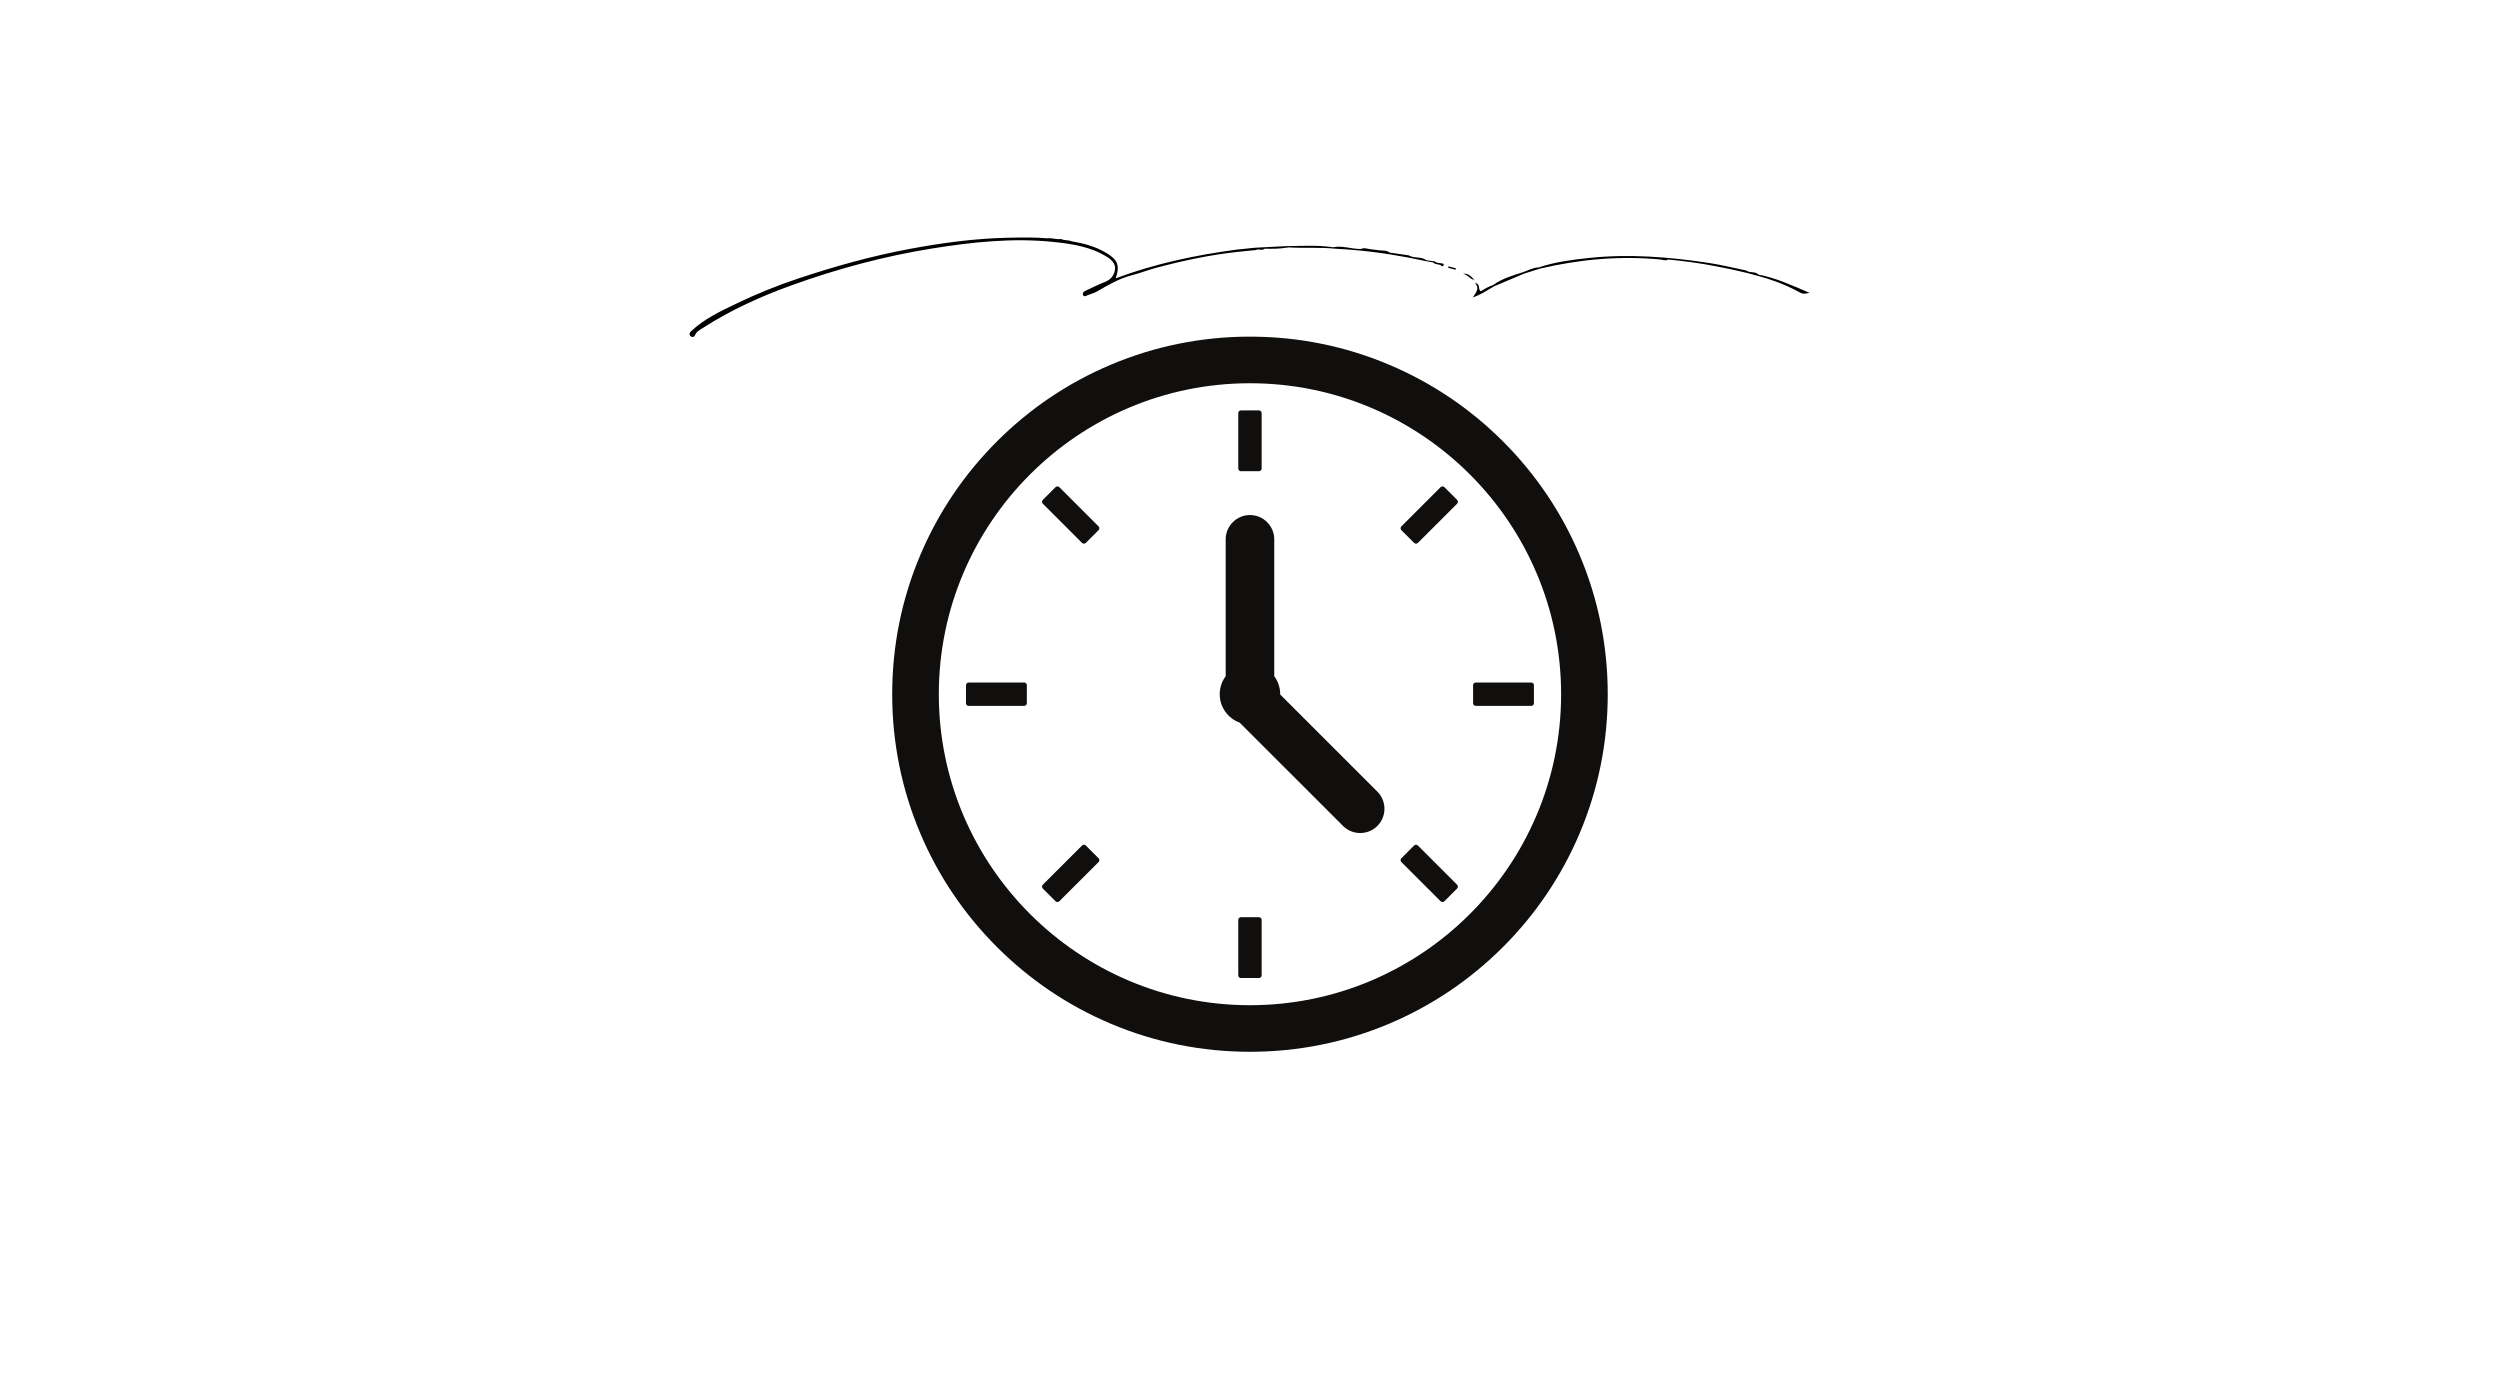<svg xmlns="http://www.w3.org/2000/svg" xmlns:xlink="http://www.w3.org/1999/xlink" width="1080" zoomAndPan="magnify" viewBox="0 0 810 810" height="600" preserveAspectRatio="xMidYMid meet" version="1.0"><defs><clipPath id="b7f7e94139"><path d="M 196.105 196.367 L 613.855 196.367 L 613.855 613.363 L 196.105 613.363 Z M 196.105 196.367 " clip-rule="nonzero"/></clipPath><clipPath id="3640913c60"><path d="M 78 138 L 732 138 L 732 197 L 78 197 Z M 78 138 " clip-rule="nonzero"/></clipPath><clipPath id="c9f64a5370"><path d="M 90.703 81 L 733.848 160.172 L 719.645 275.551 L 76.5 196.379 Z M 90.703 81 " clip-rule="nonzero"/></clipPath><clipPath id="b702cf399c"><path d="M 90.703 81 L 733.848 160.172 L 719.645 275.551 L 76.5 196.379 Z M 90.703 81 " clip-rule="nonzero"/></clipPath><clipPath id="568b512111"><path d="M 90.703 81 L 733.848 160.172 L 719.645 275.551 L 76.5 196.379 Z M 90.703 81 " clip-rule="nonzero"/></clipPath></defs><g clip-path="url(#b7f7e94139)"><path fill="#100f0d" d="M 404.98 223.508 C 304.918 223.508 223.52 304.859 223.52 404.867 C 223.52 504.871 304.918 586.234 404.98 586.234 C 505.043 586.234 586.441 504.871 586.441 404.867 C 586.441 304.859 505.043 223.508 404.98 223.508 Z M 404.98 613.402 C 376.82 613.402 349.492 607.891 323.758 597.012 C 298.906 586.5 276.598 571.465 257.438 552.324 C 238.285 533.176 223.242 510.879 212.727 486.043 C 201.848 460.32 196.328 433.008 196.328 404.867 C 196.328 376.723 201.848 349.41 212.727 323.688 C 223.242 298.852 238.285 276.555 257.438 257.406 C 276.598 238.266 298.906 223.23 323.758 212.727 C 349.492 201.848 376.82 196.328 404.98 196.328 C 433.141 196.328 460.465 201.848 486.199 212.727 C 511.051 223.23 533.359 238.266 552.523 257.406 C 571.672 276.555 586.719 298.852 597.23 323.688 C 608.109 349.41 613.633 376.723 613.633 404.867 C 613.633 433.008 608.109 460.32 597.23 486.043 C 586.719 510.871 571.672 533.176 552.523 552.324 C 533.359 571.465 511.051 586.5 486.199 597.012 C 460.465 607.891 433.141 613.402 404.98 613.402 " fill-opacity="1" fill-rule="nonzero"/></g><path fill="#100f0d" d="M 410.25 274.812 L 399.711 274.812 C 398.859 274.812 398.16 274.113 398.16 273.266 L 398.16 240.898 C 398.16 240.047 398.859 239.348 399.711 239.348 L 410.25 239.348 C 411.098 239.348 411.797 240.047 411.797 240.898 L 411.797 273.266 C 411.797 274.113 411.098 274.812 410.25 274.812 " fill-opacity="1" fill-rule="nonzero"/><path fill="#100f0d" d="M 410.25 570.383 L 399.711 570.383 C 398.859 570.383 398.16 569.684 398.16 568.832 L 398.16 536.465 C 398.16 535.617 398.859 534.918 399.711 534.918 L 410.25 534.918 C 411.098 534.918 411.797 535.617 411.797 536.465 L 411.797 568.832 C 411.797 569.684 411.098 570.383 410.25 570.383 " fill-opacity="1" fill-rule="nonzero"/><path fill="#100f0d" d="M 500.715 316.629 L 493.266 309.184 C 492.668 308.578 492.668 307.594 493.266 306.996 L 516.164 284.109 C 516.77 283.504 517.754 283.504 518.359 284.109 L 525.801 291.547 C 526.406 292.156 526.406 293.141 525.801 293.746 L 502.902 316.629 C 502.305 317.227 501.32 317.227 500.715 316.629 " fill-opacity="1" fill-rule="nonzero"/><path fill="#100f0d" d="M 291.598 525.621 L 284.148 518.184 C 283.551 517.574 283.551 516.59 284.148 515.984 L 307.047 493.102 C 307.652 492.504 308.637 492.504 309.242 493.102 L 316.695 500.547 C 317.293 501.152 317.293 502.137 316.695 502.734 L 293.797 525.621 C 293.191 526.227 292.203 526.227 291.598 525.621 " fill-opacity="1" fill-rule="nonzero"/><path fill="#100f0d" d="M 535.105 410.133 L 535.105 399.598 C 535.105 398.75 535.801 398.051 536.652 398.051 L 569.039 398.051 C 569.891 398.051 570.586 398.75 570.586 399.598 L 570.586 410.133 C 570.586 410.98 569.891 411.68 569.039 411.68 L 536.652 411.68 C 535.801 411.68 535.105 410.98 535.105 410.133 " fill-opacity="1" fill-rule="nonzero"/><path fill="#100f0d" d="M 239.371 410.133 L 239.371 399.598 C 239.371 398.75 240.07 398.051 240.918 398.051 L 273.305 398.051 C 274.156 398.051 274.855 398.75 274.855 399.598 L 274.855 410.133 C 274.855 410.98 274.156 411.68 273.305 411.68 L 240.918 411.68 C 240.07 411.68 239.371 410.98 239.371 410.133 " fill-opacity="1" fill-rule="nonzero"/><path fill="#100f0d" d="M 493.266 500.547 L 500.715 493.102 C 501.32 492.504 502.305 492.504 502.902 493.102 L 525.801 515.984 C 526.406 516.59 526.406 517.574 525.801 518.184 L 518.359 525.621 C 517.754 526.227 516.77 526.227 516.164 525.621 L 493.266 502.734 C 492.668 502.137 492.668 501.152 493.266 500.547 " fill-opacity="1" fill-rule="nonzero"/><path fill="#100f0d" d="M 284.148 291.547 L 291.598 284.109 C 292.203 283.504 293.191 283.504 293.797 284.109 L 316.695 306.996 C 317.293 307.594 317.293 308.578 316.695 309.184 L 309.242 316.629 C 308.637 317.227 307.652 317.227 307.047 316.629 L 284.148 293.746 C 283.551 293.141 283.551 292.156 284.148 291.547 " fill-opacity="1" fill-rule="nonzero"/><path fill="#100f0d" d="M 479.281 461.684 L 422.605 405.043 C 422.605 404.984 422.617 404.926 422.617 404.867 C 422.617 400.926 421.32 397.293 419.141 394.355 L 419.141 314.52 C 419.141 306.734 412.766 300.367 404.98 300.367 C 397.191 300.367 390.82 306.734 390.82 314.52 L 390.82 394.355 C 388.641 397.293 387.344 400.926 387.344 404.867 C 387.344 412.488 392.191 418.984 398.977 421.441 L 459.262 481.691 C 464.766 487.195 473.773 487.195 479.281 481.691 C 484.785 476.188 484.785 467.188 479.281 461.684 " fill-opacity="1" fill-rule="nonzero"/><g clip-path="url(#3640913c60)"><g clip-path="url(#c9f64a5370)"><g clip-path="url(#b702cf399c)"><g clip-path="url(#568b512111)"><path fill="#000000" d="M 294.84 139.344 C 294.84 139.344 294.805 139.34 294.785 139.336 C 294.785 139.336 294.77 139.336 294.75 139.332 Z M 701.527 160.113 C 699.594 158.062 696.523 159.391 694.461 157.762 C 687.305 156.293 680.184 154.52 672.965 153.41 C 649.555 149.812 626.027 147.941 602.359 150.473 C 592.555 151.52 582.801 152.797 573.383 155.941 C 570.02 156.078 567.129 157.723 564.059 158.793 C 558.062 160.711 551.98 162.473 546.773 166.23 C 544.09 167.129 541.668 168.555 539.594 169.875 C 537.66 168.703 539.758 165.715 536.195 164.93 C 539.039 168.102 536.988 170.434 534.906 173.461 C 540.082 171.73 543.652 169.02 547.5 166.906 C 553.281 164.465 559.043 162.023 564.824 159.582 C 567.789 158.645 570.754 157.727 573.699 156.789 C 573.812 156.785 573.945 156.746 574.121 156.656 C 597.242 151.254 620.625 149.074 644.348 151.352 C 645.836 151.5 647.336 152.324 648.816 151.336 C 658.25 152.258 667.625 153.484 676.922 155.328 C 682.742 156.465 688.539 157.617 694.27 159.039 C 696.387 159.594 698.508 160.148 700.625 160.719 C 708.562 162.867 716.305 165.582 723.566 169.465 C 727.434 171.535 727.406 171.605 731.352 170.789 C 721.004 166.398 711.715 162.066 701.508 160.133 Z M 529.188 159.688 C 531.902 160.059 533.227 162.879 535.832 163.234 C 534.016 161.27 532.27 159.168 529.188 159.688 Z M 517.098 153.633 C 515.59 153.32 513.965 153.523 512.668 152.43 C 511.074 152.215 509.465 151.996 507.871 151.785 C 504.852 149.414 500.797 150.84 497.645 148.949 C 493.906 148.395 490.168 147.844 486.43 147.293 C 484.469 145.73 482.043 146.312 479.832 145.91 C 478.672 145.77 477.496 145.625 476.336 145.48 C 474.09 145.332 471.895 144.203 469.621 145.203 C 464.203 145.289 458.941 143.066 453.449 144.203 C 444.551 142.852 435.594 143.453 426.664 143.527 C 422.02 143.762 417.375 143.98 412.73 144.215 C 411.082 144.305 409.438 144.395 407.789 144.484 C 404.211 144.852 400.637 145.219 397.059 145.586 C 373.18 148.805 349.676 153.719 326.699 162.309 C 329.266 154.617 327.789 151.371 320.859 147.312 C 314.598 143.625 307.75 141.887 300.711 140.672 C 298.828 139.832 296.629 140.352 294.766 139.352 C 292.184 139.859 289.668 138.652 287.086 138.992 C 279.406 138.34 271.719 138.496 263.996 138.645 C 244.598 139.043 225.449 141.633 206.453 145.18 C 184.375 149.301 162.758 155.344 141.453 162.453 C 128.965 166.617 116.77 171.586 104.941 177.297 C 95.848 181.695 86.559 186.035 79.078 193.16 C 78.949 193.766 78.875 194.215 78.828 194.613 C 78.84 194.195 78.938 193.711 79.078 193.16 C 78.152 193.961 77.805 195 78.629 195.91 C 79.441 196.777 80.508 196.801 81.277 195.613 C 80.801 195.773 80.441 195.84 80.125 195.855 C 80.445 195.801 80.82 195.738 81.277 195.613 C 82.133 193.297 84.34 192.266 86.176 191.102 C 102.25 180.762 119.625 172.891 137.543 166.43 C 164.234 156.793 191.605 149.418 219.656 144.918 C 243.238 141.129 266.941 138.605 290.887 141.148 C 301.668 142.293 312.293 143.965 321.734 149.895 C 324.449 151.602 326.613 153.902 326.277 157.07 C 325.887 160.523 323.816 163.164 320.211 164.516 C 316.449 165.941 312.902 167.871 309.223 169.508 C 308.133 169.996 307.219 170.727 307.59 171.871 C 308.07 173.359 309.207 172.641 310.195 172.211 C 312.004 171.445 313.969 171.008 315.652 170.043 C 322.223 166.25 328.746 162.398 336.23 160.477 C 341.035 159.234 345.691 157.406 350.484 156.129 C 366 151.988 381.691 148.66 397.688 146.906 C 401.262 146.559 404.836 146.195 408.41 145.844 C 410.004 144.867 411.996 146.469 413.512 145.043 C 417.949 145.168 422.348 145.121 426.742 144.383 C 426.863 144.449 427.066 144.438 427.398 144.277 C 436.578 144.859 445.773 144.102 454.945 145.066 C 454.789 144.973 454.633 144.898 454.496 144.809 C 454.656 144.867 454.832 144.926 454.945 145.066 C 469.254 145.781 483.418 147.562 497.488 150.23 C 500.934 150.93 504.395 151.648 507.84 152.348 C 509.152 152.582 510.488 152.801 511.801 153.035 C 513.062 154.586 515.359 153.715 516.75 155.113 C 517.141 155.508 517.758 155.125 517.934 154.598 C 518.188 153.879 517.594 153.77 517.094 153.652 Z M 520.535 156.164 C 521.961 156.559 523.383 156.938 524.809 157.332 C 524.898 157.051 525.004 156.77 525.098 156.469 C 523.652 156.09 522.191 155.711 520.75 155.328 C 520.68 155.613 520.609 155.879 520.555 156.168 Z M 520.535 156.164 " fill-opacity="1" fill-rule="nonzero"/></g></g></g></g></svg>